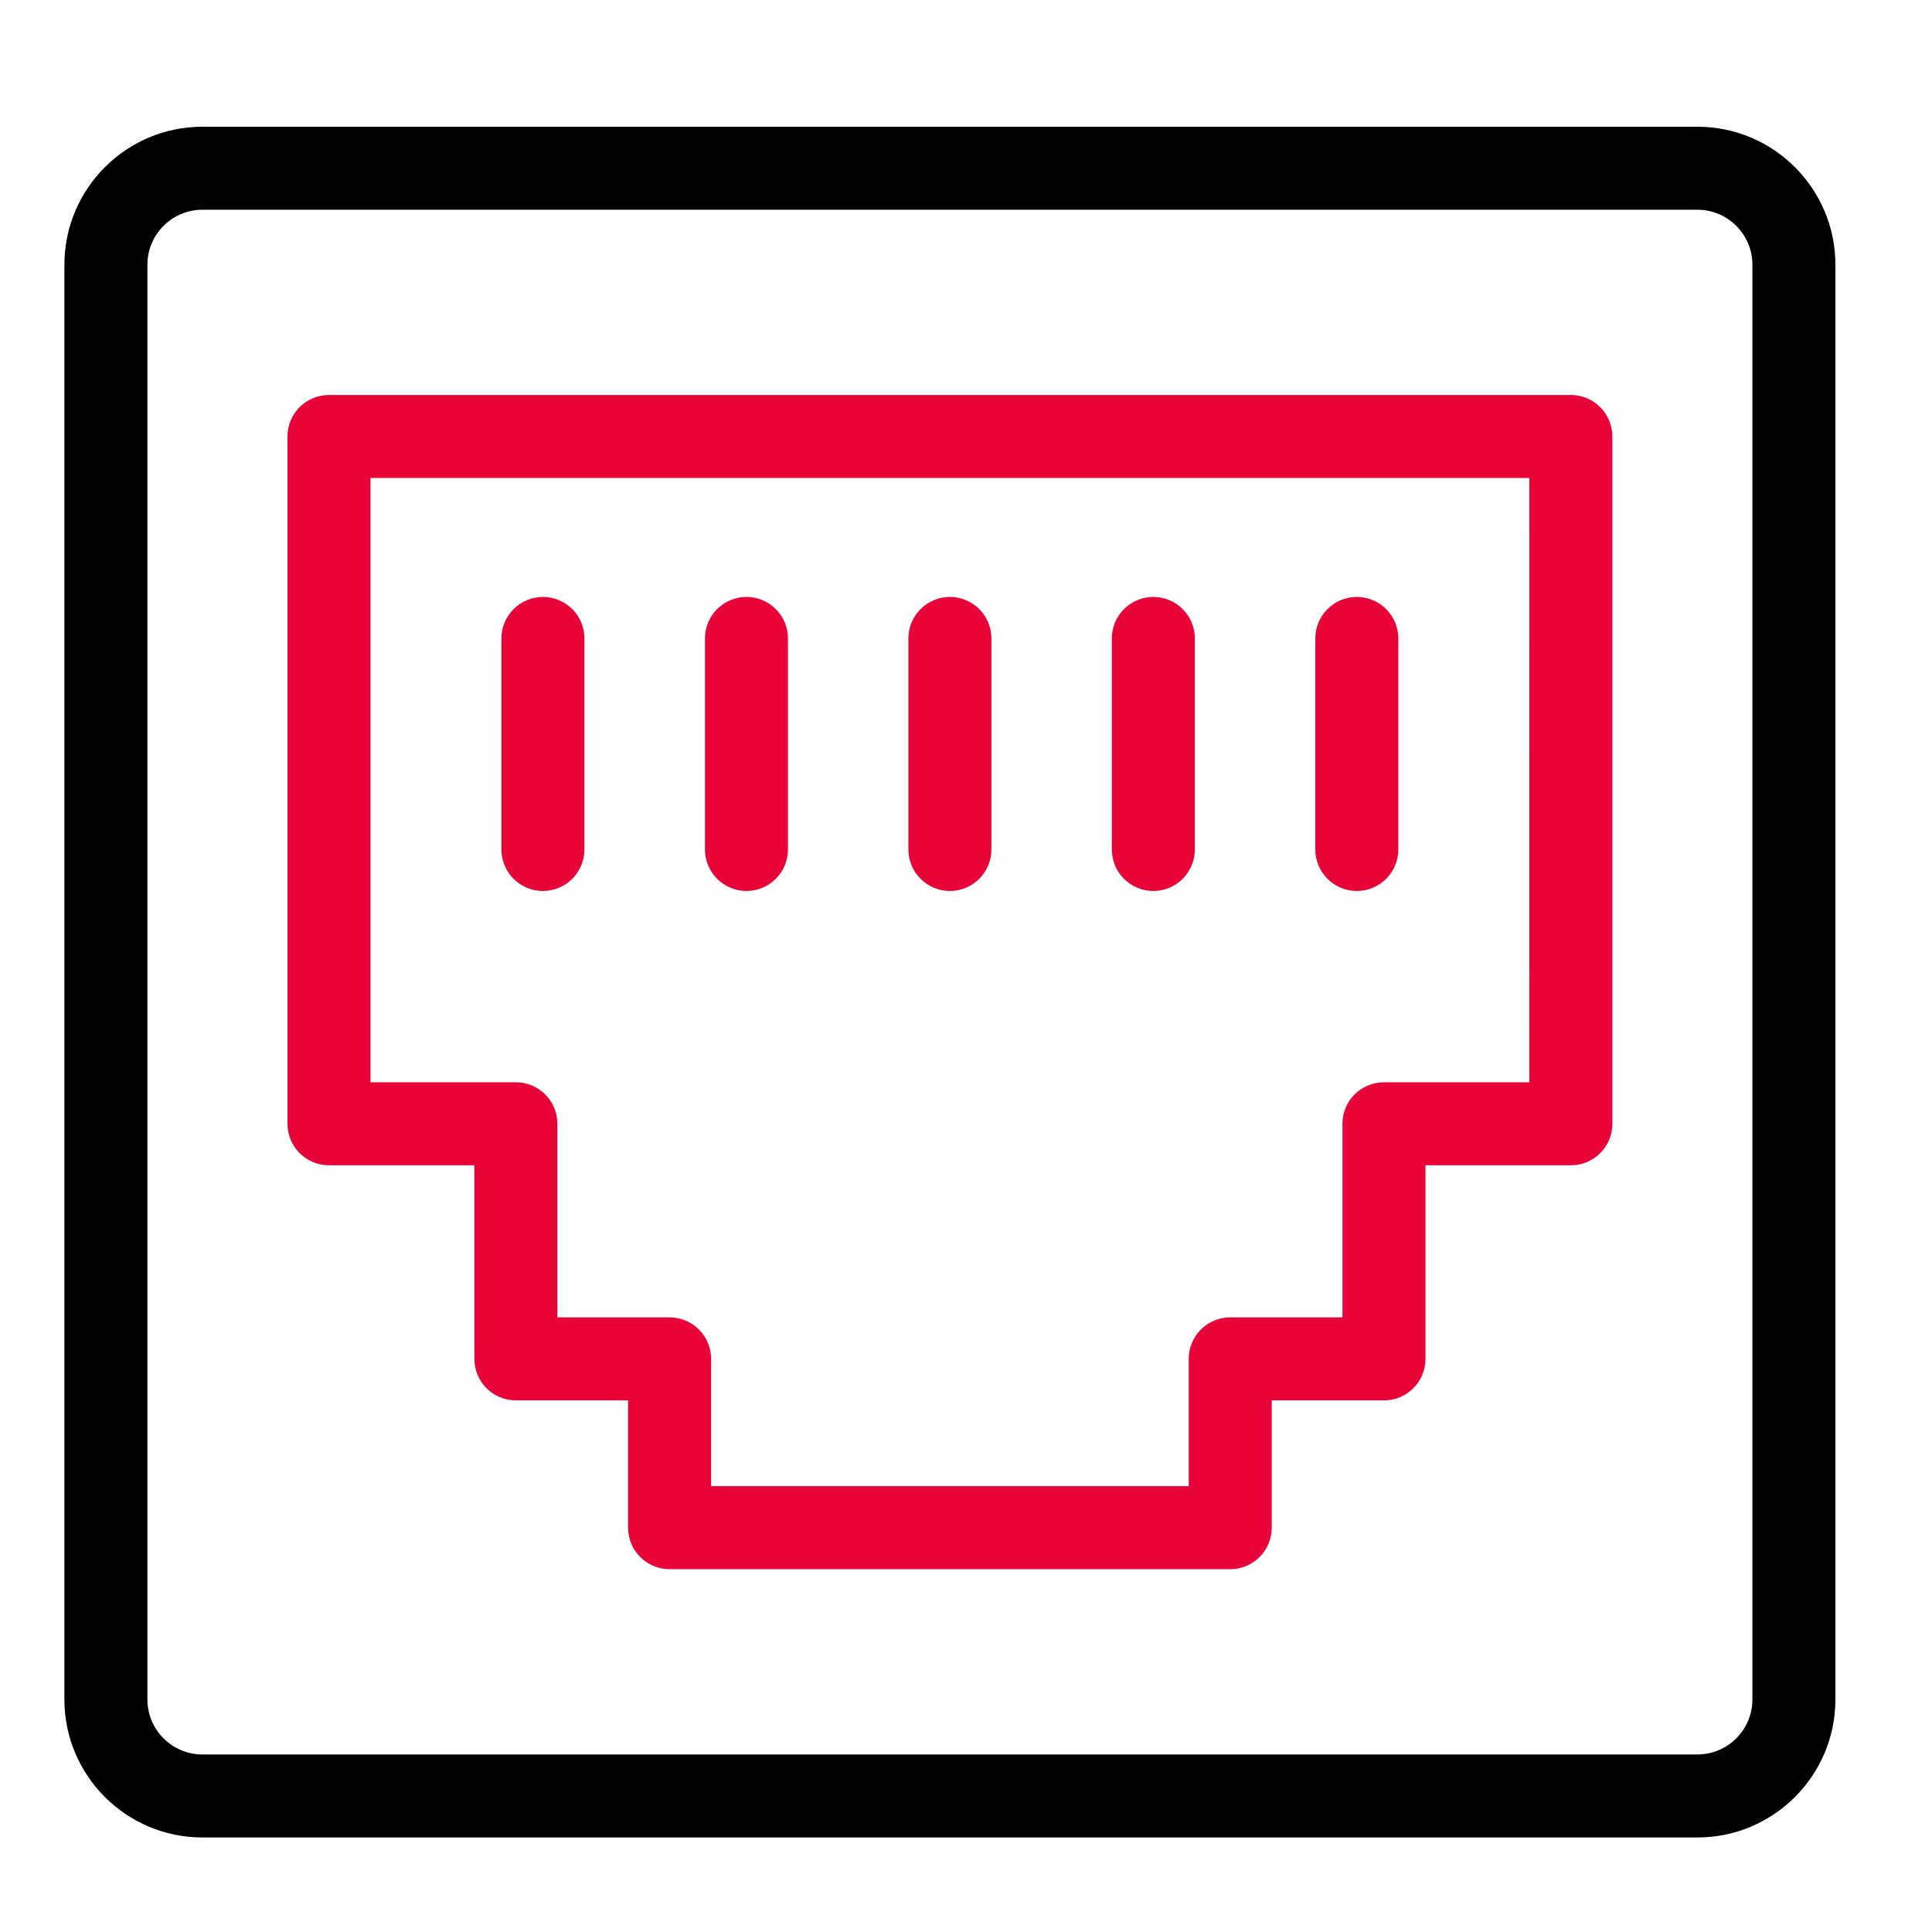 <svg width="60" height="60" viewBox="0 0 60 60" fill="none" xmlns="http://www.w3.org/2000/svg">
<g clip-path="url(#clip0_354_992)">
<path d="M48.784 12.267H10.217C9.504 12.267 8.928 12.843 8.928 13.556V34.9C8.928 35.611 9.504 36.189 10.217 36.189H14.732V42.201C14.732 42.913 15.309 43.49 16.021 43.49H19.506V47.443C19.506 48.155 20.082 48.733 20.795 48.733H38.206C38.917 48.733 39.495 48.155 39.495 47.443V43.49H42.98C43.692 43.49 44.27 42.913 44.27 42.201V36.189H48.785C49.496 36.189 50.074 35.611 50.074 34.9V13.556C50.073 12.844 49.496 12.267 48.784 12.267ZM47.495 33.611H42.98C42.268 33.611 41.691 34.188 41.691 34.9V40.912H38.206C37.494 40.912 36.917 41.49 36.917 42.201V46.154H22.084V42.201C22.084 41.49 21.507 40.912 20.795 40.912H17.31V34.9C17.31 34.188 16.733 33.611 16.021 33.611H11.506V14.845H47.496L47.495 33.611Z" fill="#E80339"/>
<path d="M52.716 3.936H6.285C3.922 3.936 2 5.858 2 8.221V52.779C2 55.142 3.922 57.064 6.285 57.064H52.716C55.078 57.064 57 55.142 57 52.779V8.221C57 5.858 55.078 3.936 52.716 3.936ZM54.422 52.779C54.422 53.721 53.656 54.486 52.716 54.486H6.285C5.344 54.486 4.578 53.721 4.578 52.779V8.221C4.578 7.28 5.344 6.514 6.285 6.514H52.716C53.656 6.514 54.422 7.28 54.422 8.221V52.779Z" fill="black"/>
<path d="M42.137 27.67C42.848 27.67 43.426 27.093 43.426 26.381V19.828C43.426 19.116 42.848 18.539 42.137 18.539C41.425 18.539 40.848 19.116 40.848 19.828V26.381C40.848 27.093 41.425 27.67 42.137 27.67Z" fill="#E80339"/>
<path d="M35.818 27.67C36.53 27.67 37.107 27.093 37.107 26.381V19.828C37.107 19.116 36.53 18.539 35.818 18.539C35.107 18.539 34.529 19.116 34.529 19.828V26.381C34.529 27.093 35.106 27.67 35.818 27.67Z" fill="#E80339"/>
<path d="M29.5 27.67C30.212 27.67 30.789 27.093 30.789 26.381V19.828C30.789 19.116 30.212 18.539 29.5 18.539C28.788 18.539 28.211 19.116 28.211 19.828V26.381C28.211 27.093 28.788 27.67 29.5 27.67Z" fill="#E80339"/>
<path d="M23.182 27.67C23.894 27.67 24.471 27.093 24.471 26.381V19.828C24.471 19.116 23.894 18.539 23.182 18.539C22.469 18.539 21.893 19.116 21.893 19.828V26.381C21.893 27.093 22.47 27.67 23.182 27.67Z" fill="#E80339"/>
<path d="M16.861 27.67C17.574 27.67 18.15 27.093 18.15 26.381V19.828C18.15 19.116 17.574 18.539 16.861 18.539C16.149 18.539 15.572 19.116 15.572 19.828V26.381C15.572 27.093 16.15 27.67 16.861 27.67Z" fill="#E80339"/>
</g>
<defs>
<clipPath id="clip0_354_992">
<rect width="55" height="55" fill="white" transform="translate(2 3)"/>
</clipPath>
</defs>
</svg>

